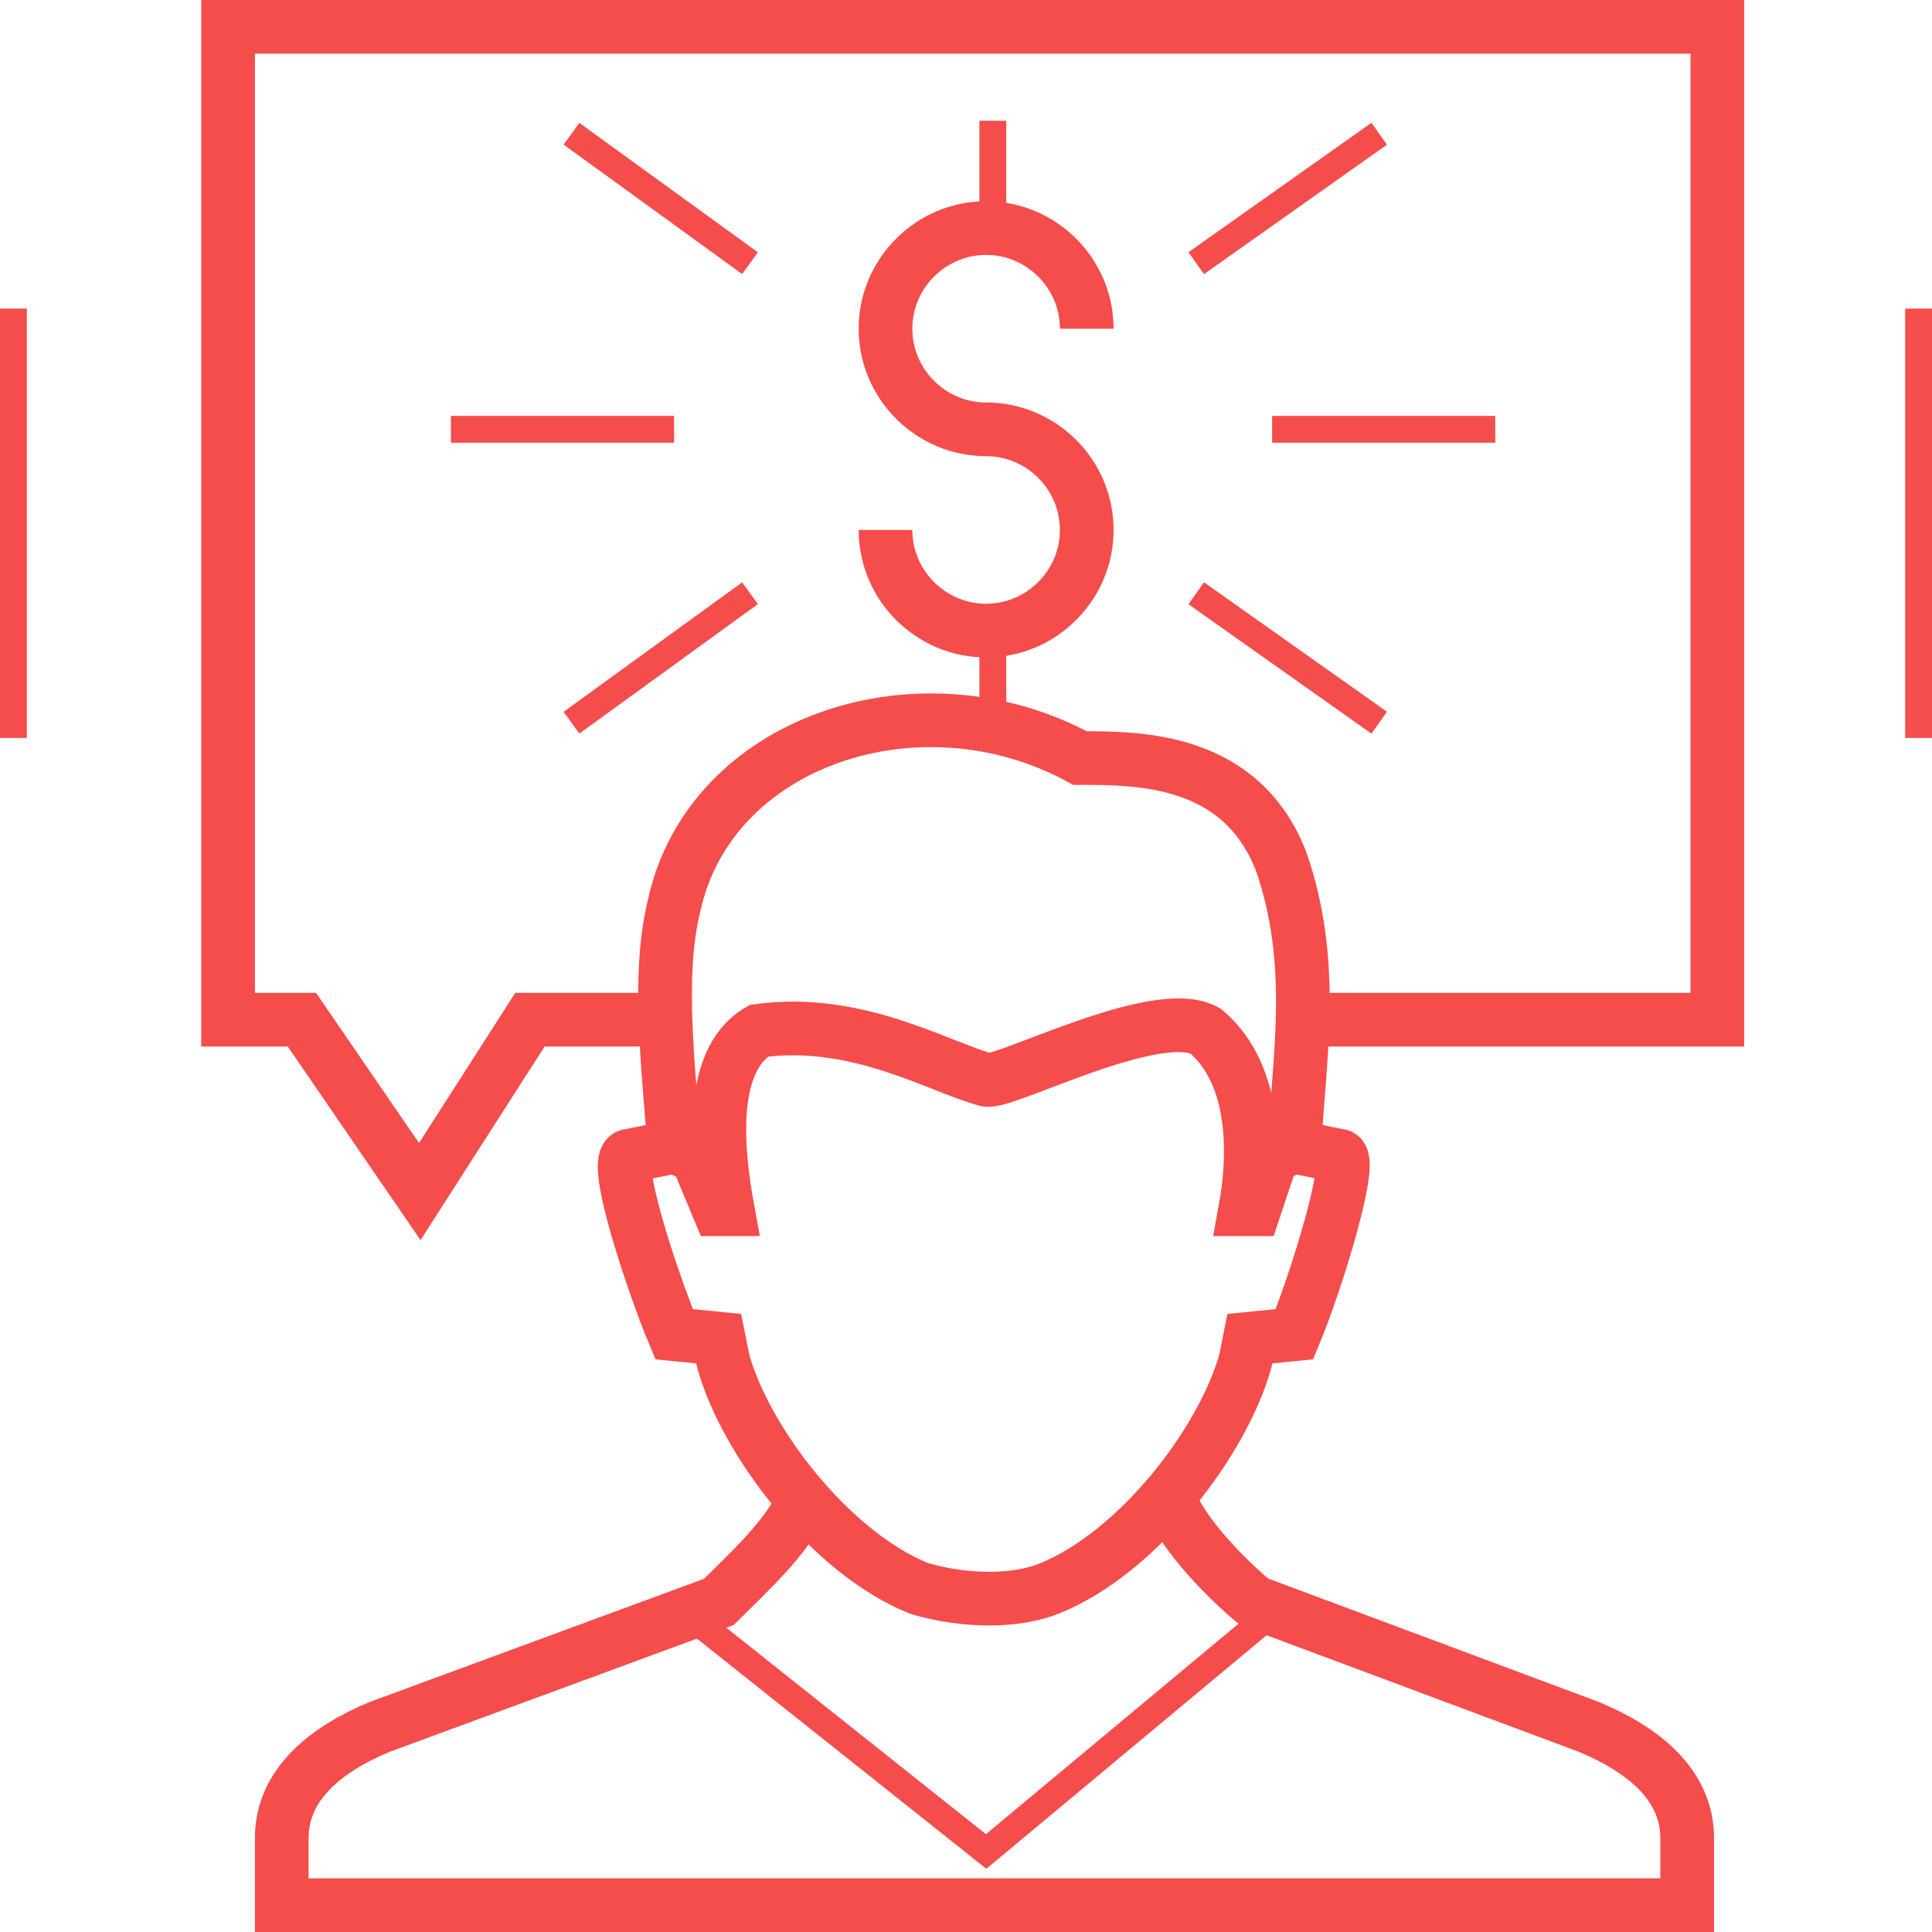<svg width="144" height="144" viewBox="0 0 144 144" fill="none" xmlns="http://www.w3.org/2000/svg">
    <path d="M87.166 111.753C88.164 114.414 91.491 117.74 93.487 119.403L118.435 128.717C122.426 130.381 125.753 133 125.753 137V142H21V137C21 133 24.297 130.381 28.289 128.717L53.57 119.403C55.566 117.408 58.892 114.414 59.89 111.753M50.243 85.474L46.917 86.139C45.5 86.139 48.58 95.453 50.243 99.445L53.57 99.778L53.902 101.441C55.566 107.428 61.886 115.744 68.538 118.406C72 119.403 75.69 119.403 78.185 118.406C84.838 115.744 91.158 107.428 92.821 101.441L93.154 99.778L96.48 99.445C98.144 95.453 101 86.139 99.807 86.139L96.48 85.474M50.243 85.474C49.911 80.152 48.913 72.834 50.243 67.512C52.904 55.204 68.538 50 80.5 56.5C85 56.5 92.489 56.534 95.482 64.185C98.144 71.836 96.813 78.821 96.48 85.474M50.243 85.474L51.907 86.139L53.57 90.131H54.235C53.57 86.472 52.572 79.154 56.563 76.826C63.882 75.828 69.869 79.487 73.528 80.484C74.859 80.817 86.168 74.83 89.828 76.826C93.819 80.152 93.487 86.472 92.821 90.131H93.487L94.817 86.139L96.48 85.474" stroke="#F54C4C" stroke-width="4" stroke-miterlimit="10"/>
    <path d="M81 24.5C81 20.375 77.625 17 73.5 17C69.375 17 66 20.375 66 24.5C66 28.625 69.375 32 73.5 32C77.625 32 81 35.375 81 39.5C81 43.625 77.625 47 73.5 47C69.375 47 66 43.625 66 39.5" stroke="#F54C4C" stroke-width="4" stroke-miterlimit="10"/>
    <path d="M74 18L74 9" stroke="#F54C4C" stroke-width="2" stroke-miterlimit="10"/>
    <path d="M74 47L74 54" stroke="#F54C4C" stroke-width="2" stroke-miterlimit="10"/>
    <path d="M33.611 32H50.243" stroke="#F54C4C" stroke-width="2" stroke-miterlimit="10"/>
    <path d="M42.595 53.865L55.9 44.218" stroke="#F54C4C" stroke-width="2" stroke-miterlimit="10"/>
    <path d="M55.9 19.615L42.595 9.969" stroke="#F54C4C" stroke-width="2" stroke-miterlimit="10"/>
    <path d="M94.817 32H111.449" stroke="#F54C4C" stroke-width="2" stroke-miterlimit="10"/>
    <path d="M89.16 19.615L102.798 9.969" stroke="#F54C4C" stroke-width="2" stroke-miterlimit="10"/>
    <path d="M102.798 53.865L89.16 44.218" stroke="#F54C4C" stroke-width="2" stroke-miterlimit="10"/>
    <path d="M96.5 76H128V2H17V76H22.5L31.287 88.813L39.5 76H50" stroke="#F54C4C" stroke-width="4" stroke-miterlimit="10"/>
    <path d="M1 23L1 55" stroke="#F54C4C" stroke-width="2"/>
    <path d="M143 55V23" stroke="#F54C4C" stroke-width="2"/>
    <path d="M51.5 120.5L73.5 138L94.5 120.5" stroke="#F54C4C" stroke-width="2"/>
</svg>
